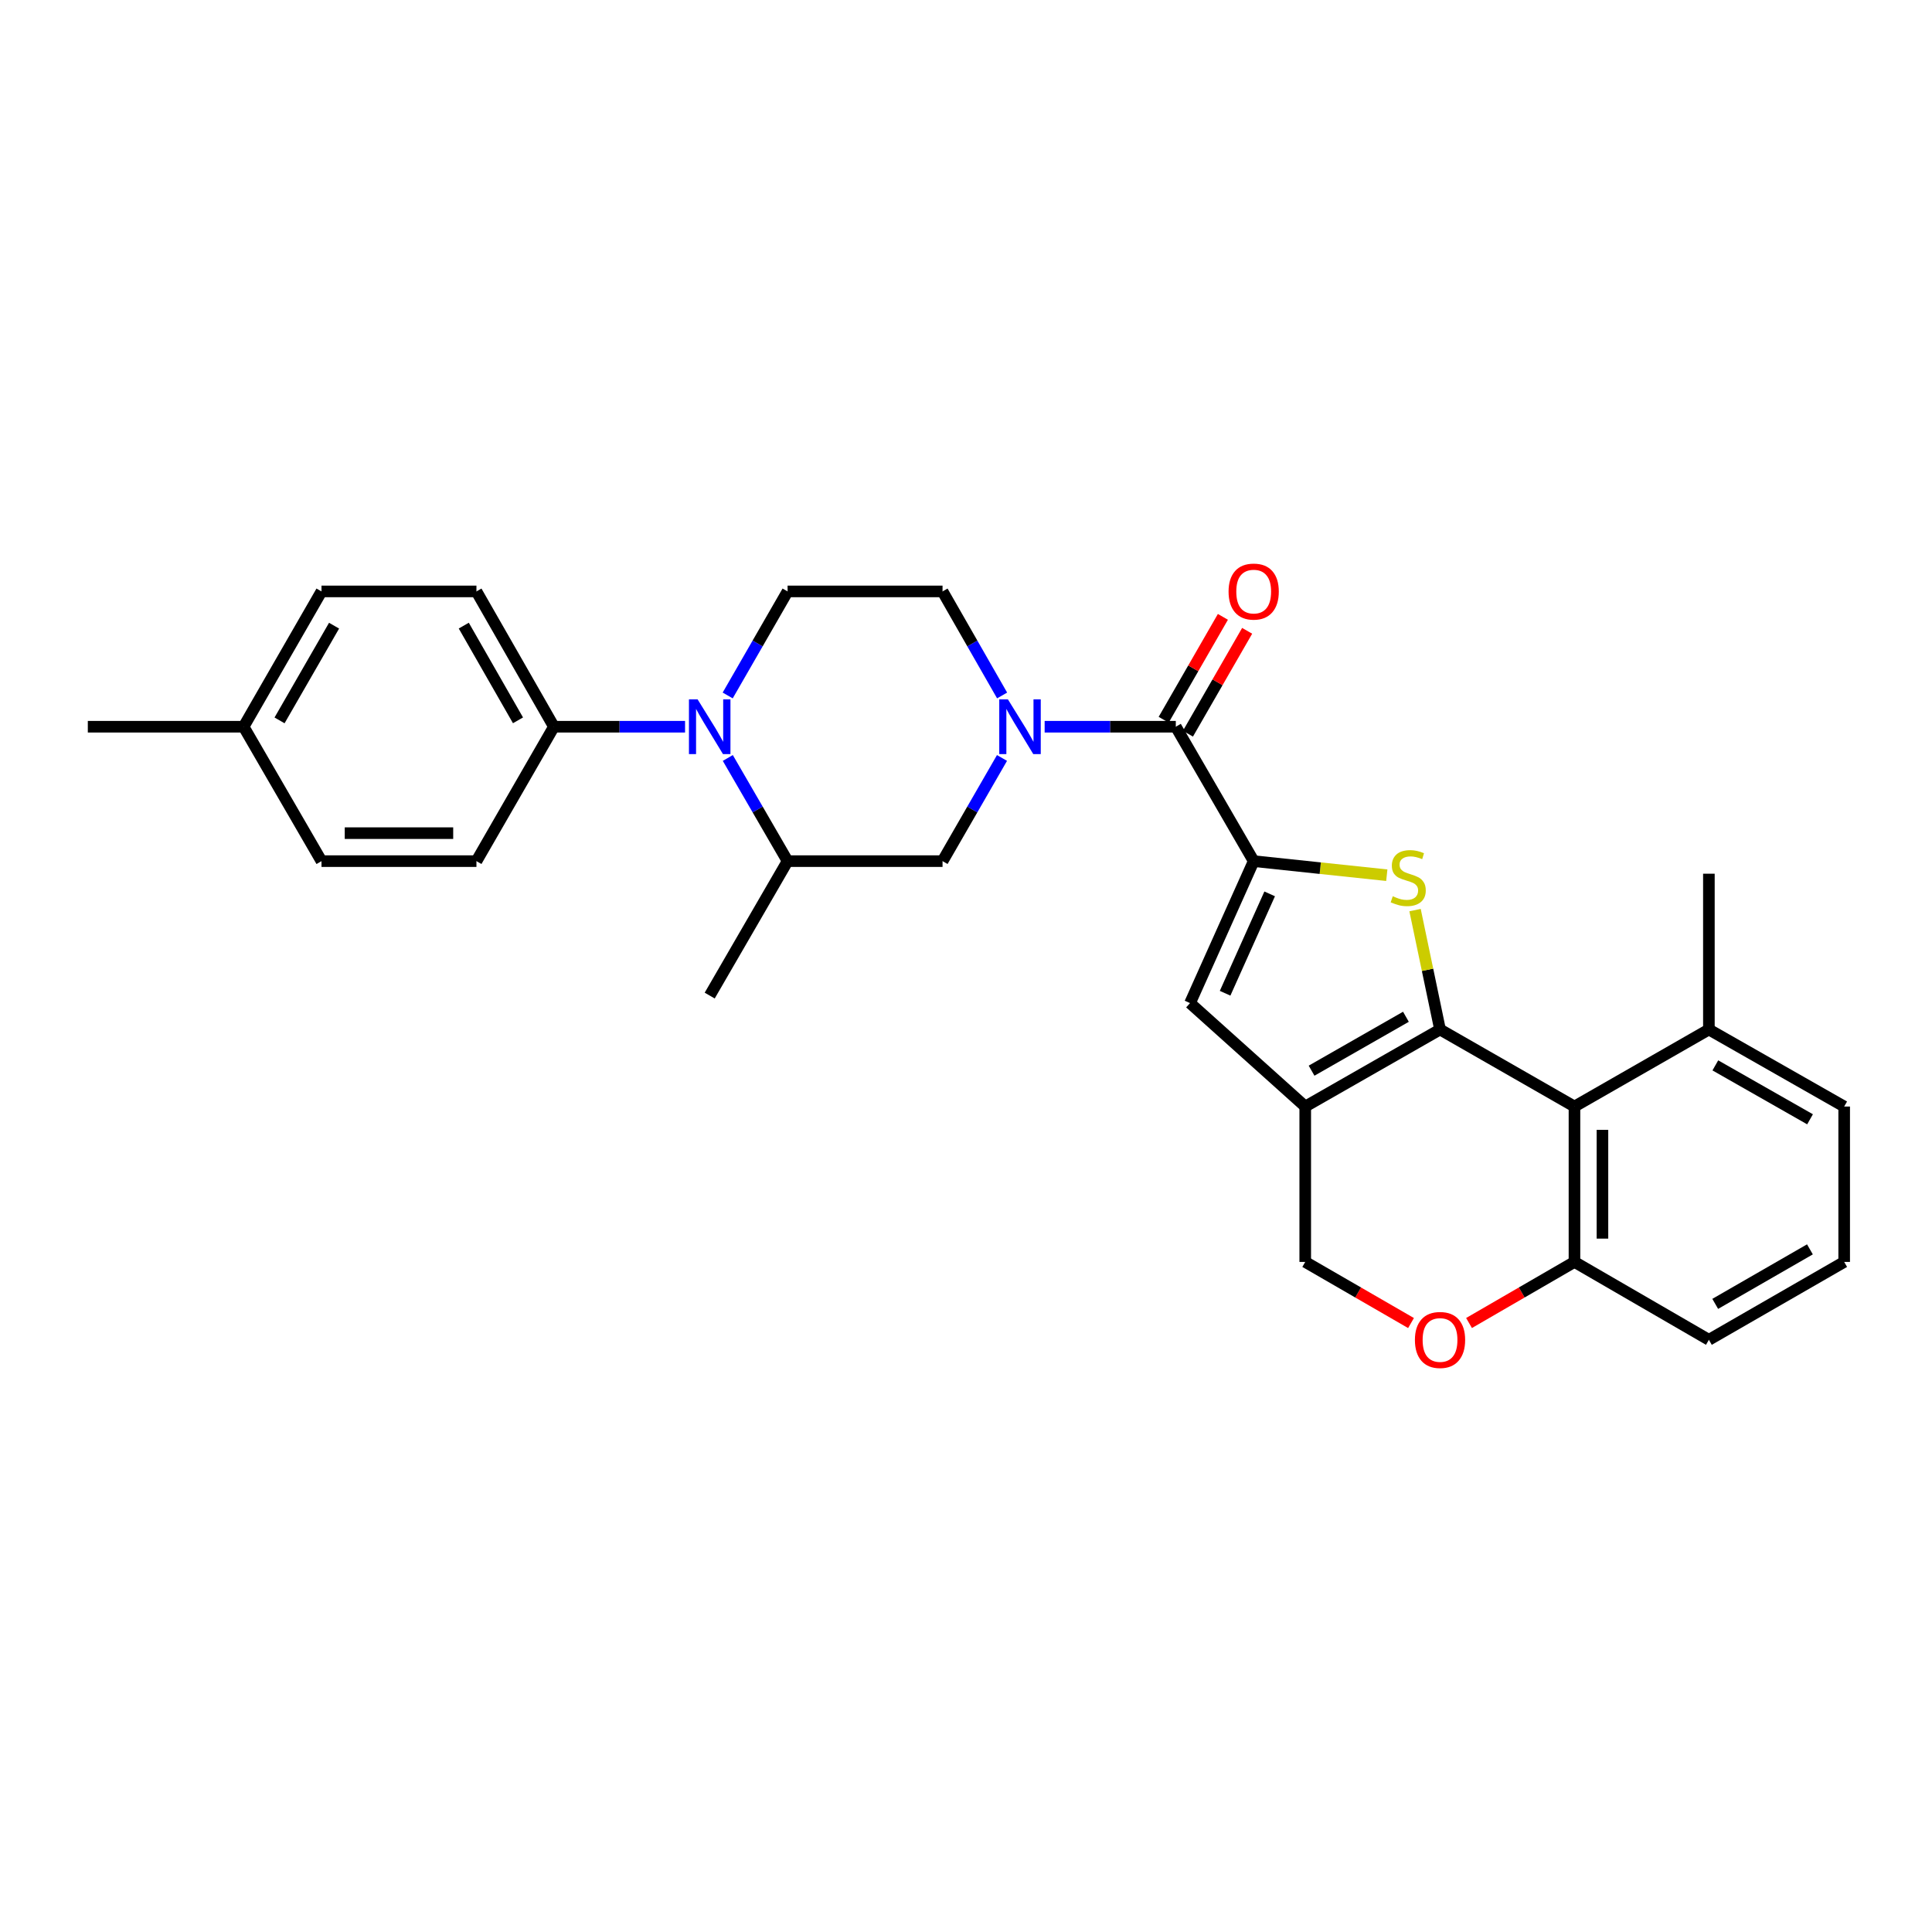 <?xml version='1.0' encoding='iso-8859-1'?>
<svg version='1.1' baseProfile='full'
              xmlns='http://www.w3.org/2000/svg'
                      xmlns:rdkit='http://www.rdkit.org/xml'
                      xmlns:xlink='http://www.w3.org/1999/xlink'
                  xml:space='preserve'
width='1000px' height='1000px' viewBox='0 0 1000 1000'>
<!-- END OF HEADER -->
<rect style='opacity:1.0;fill:#FFFFFF;stroke:none' width='1000' height='1000' x='0' y='0'> </rect>
<path class='bond-0' d='M 745.357,532.87 L 738.892,501.969' style='fill:none;fill-rule:evenodd;stroke:#000000;stroke-width:6px;stroke-linecap:butt;stroke-linejoin:miter;stroke-opacity:1' />
<path class='bond-0' d='M 738.892,501.969 L 732.427,471.067' style='fill:none;fill-rule:evenodd;stroke:#CCCC00;stroke-width:6px;stroke-linecap:butt;stroke-linejoin:miter;stroke-opacity:1' />
<path class='bond-2' d='M 745.357,532.87 L 675.587,572.74' style='fill:none;fill-rule:evenodd;stroke:#000000;stroke-width:6px;stroke-linecap:butt;stroke-linejoin:miter;stroke-opacity:1' />
<path class='bond-2' d='M 727.705,526.276 L 678.867,554.185' style='fill:none;fill-rule:evenodd;stroke:#000000;stroke-width:6px;stroke-linecap:butt;stroke-linejoin:miter;stroke-opacity:1' />
<path class='bond-5' d='M 745.357,532.87 L 814.942,572.74' style='fill:none;fill-rule:evenodd;stroke:#000000;stroke-width:6px;stroke-linecap:butt;stroke-linejoin:miter;stroke-opacity:1' />
<path class='bond-1' d='M 717.803,453.005 L 683.354,449.363' style='fill:none;fill-rule:evenodd;stroke:#CCCC00;stroke-width:6px;stroke-linecap:butt;stroke-linejoin:miter;stroke-opacity:1' />
<path class='bond-1' d='M 683.354,449.363 L 648.905,445.721' style='fill:none;fill-rule:evenodd;stroke:#000000;stroke-width:6px;stroke-linecap:butt;stroke-linejoin:miter;stroke-opacity:1' />
<path class='bond-4' d='M 648.905,445.721 L 608.593,376.152' style='fill:none;fill-rule:evenodd;stroke:#000000;stroke-width:6px;stroke-linecap:butt;stroke-linejoin:miter;stroke-opacity:1' />
<path class='bond-30' d='M 648.905,445.721 L 615.956,519.2' style='fill:none;fill-rule:evenodd;stroke:#000000;stroke-width:6px;stroke-linecap:butt;stroke-linejoin:miter;stroke-opacity:1' />
<path class='bond-30' d='M 657.179,462.669 L 634.114,514.104' style='fill:none;fill-rule:evenodd;stroke:#000000;stroke-width:6px;stroke-linecap:butt;stroke-linejoin:miter;stroke-opacity:1' />
<path class='bond-6' d='M 675.587,572.74 L 615.956,519.2' style='fill:none;fill-rule:evenodd;stroke:#000000;stroke-width:6px;stroke-linecap:butt;stroke-linejoin:miter;stroke-opacity:1' />
<path class='bond-13' d='M 675.587,572.74 L 675.587,653.171' style='fill:none;fill-rule:evenodd;stroke:#000000;stroke-width:6px;stroke-linecap:butt;stroke-linejoin:miter;stroke-opacity:1' />
<path class='bond-3' d='M 540.709,376.152 L 574.651,376.152' style='fill:none;fill-rule:evenodd;stroke:#0000FF;stroke-width:6px;stroke-linecap:butt;stroke-linejoin:miter;stroke-opacity:1' />
<path class='bond-3' d='M 574.651,376.152 L 608.593,376.152' style='fill:none;fill-rule:evenodd;stroke:#000000;stroke-width:6px;stroke-linecap:butt;stroke-linejoin:miter;stroke-opacity:1' />
<path class='bond-9' d='M 518.635,392.319 L 503.247,419.02' style='fill:none;fill-rule:evenodd;stroke:#0000FF;stroke-width:6px;stroke-linecap:butt;stroke-linejoin:miter;stroke-opacity:1' />
<path class='bond-9' d='M 503.247,419.02 L 487.858,445.721' style='fill:none;fill-rule:evenodd;stroke:#000000;stroke-width:6px;stroke-linecap:butt;stroke-linejoin:miter;stroke-opacity:1' />
<path class='bond-15' d='M 518.691,359.974 L 503.275,333.046' style='fill:none;fill-rule:evenodd;stroke:#0000FF;stroke-width:6px;stroke-linecap:butt;stroke-linejoin:miter;stroke-opacity:1' />
<path class='bond-15' d='M 503.275,333.046 L 487.858,306.117' style='fill:none;fill-rule:evenodd;stroke:#000000;stroke-width:6px;stroke-linecap:butt;stroke-linejoin:miter;stroke-opacity:1' />
<path class='bond-16' d='M 614.87,379.765 L 630.196,353.137' style='fill:none;fill-rule:evenodd;stroke:#000000;stroke-width:6px;stroke-linecap:butt;stroke-linejoin:miter;stroke-opacity:1' />
<path class='bond-16' d='M 630.196,353.137 L 645.523,326.51' style='fill:none;fill-rule:evenodd;stroke:#FF0000;stroke-width:6px;stroke-linecap:butt;stroke-linejoin:miter;stroke-opacity:1' />
<path class='bond-16' d='M 602.317,372.539 L 617.644,345.912' style='fill:none;fill-rule:evenodd;stroke:#000000;stroke-width:6px;stroke-linecap:butt;stroke-linejoin:miter;stroke-opacity:1' />
<path class='bond-16' d='M 617.644,345.912 L 632.971,319.284' style='fill:none;fill-rule:evenodd;stroke:#FF0000;stroke-width:6px;stroke-linecap:butt;stroke-linejoin:miter;stroke-opacity:1' />
<path class='bond-12' d='M 814.942,572.74 L 814.942,653.171' style='fill:none;fill-rule:evenodd;stroke:#000000;stroke-width:6px;stroke-linecap:butt;stroke-linejoin:miter;stroke-opacity:1' />
<path class='bond-12' d='M 829.425,584.805 L 829.425,641.106' style='fill:none;fill-rule:evenodd;stroke:#000000;stroke-width:6px;stroke-linecap:butt;stroke-linejoin:miter;stroke-opacity:1' />
<path class='bond-17' d='M 814.942,572.74 L 884.518,532.87' style='fill:none;fill-rule:evenodd;stroke:#000000;stroke-width:6px;stroke-linecap:butt;stroke-linejoin:miter;stroke-opacity:1' />
<path class='bond-7' d='M 376.653,359.972 L 392.153,333.044' style='fill:none;fill-rule:evenodd;stroke:#0000FF;stroke-width:6px;stroke-linecap:butt;stroke-linejoin:miter;stroke-opacity:1' />
<path class='bond-7' d='M 392.153,333.044 L 407.652,306.117' style='fill:none;fill-rule:evenodd;stroke:#000000;stroke-width:6px;stroke-linecap:butt;stroke-linejoin:miter;stroke-opacity:1' />
<path class='bond-14' d='M 354.584,376.152 L 320.642,376.152' style='fill:none;fill-rule:evenodd;stroke:#0000FF;stroke-width:6px;stroke-linecap:butt;stroke-linejoin:miter;stroke-opacity:1' />
<path class='bond-14' d='M 320.642,376.152 L 286.7,376.152' style='fill:none;fill-rule:evenodd;stroke:#000000;stroke-width:6px;stroke-linecap:butt;stroke-linejoin:miter;stroke-opacity:1' />
<path class='bond-32' d='M 376.71,392.322 L 392.181,419.021' style='fill:none;fill-rule:evenodd;stroke:#0000FF;stroke-width:6px;stroke-linecap:butt;stroke-linejoin:miter;stroke-opacity:1' />
<path class='bond-32' d='M 392.181,419.021 L 407.652,445.721' style='fill:none;fill-rule:evenodd;stroke:#000000;stroke-width:6px;stroke-linecap:butt;stroke-linejoin:miter;stroke-opacity:1' />
<path class='bond-8' d='M 407.652,445.721 L 487.858,445.721' style='fill:none;fill-rule:evenodd;stroke:#000000;stroke-width:6px;stroke-linecap:butt;stroke-linejoin:miter;stroke-opacity:1' />
<path class='bond-23' d='M 407.652,445.721 L 367.34,515.313' style='fill:none;fill-rule:evenodd;stroke:#000000;stroke-width:6px;stroke-linecap:butt;stroke-linejoin:miter;stroke-opacity:1' />
<path class='bond-10' d='M 760.367,684.787 L 787.654,668.979' style='fill:none;fill-rule:evenodd;stroke:#FF0000;stroke-width:6px;stroke-linecap:butt;stroke-linejoin:miter;stroke-opacity:1' />
<path class='bond-10' d='M 787.654,668.979 L 814.942,653.171' style='fill:none;fill-rule:evenodd;stroke:#000000;stroke-width:6px;stroke-linecap:butt;stroke-linejoin:miter;stroke-opacity:1' />
<path class='bond-29' d='M 730.342,684.808 L 702.965,668.99' style='fill:none;fill-rule:evenodd;stroke:#FF0000;stroke-width:6px;stroke-linecap:butt;stroke-linejoin:miter;stroke-opacity:1' />
<path class='bond-29' d='M 702.965,668.99 L 675.587,653.171' style='fill:none;fill-rule:evenodd;stroke:#000000;stroke-width:6px;stroke-linecap:butt;stroke-linejoin:miter;stroke-opacity:1' />
<path class='bond-11' d='M 407.652,306.117 L 487.858,306.117' style='fill:none;fill-rule:evenodd;stroke:#000000;stroke-width:6px;stroke-linecap:butt;stroke-linejoin:miter;stroke-opacity:1' />
<path class='bond-25' d='M 814.942,653.171 L 884.518,693.483' style='fill:none;fill-rule:evenodd;stroke:#000000;stroke-width:6px;stroke-linecap:butt;stroke-linejoin:miter;stroke-opacity:1' />
<path class='bond-18' d='M 286.7,376.152 L 246.605,306.117' style='fill:none;fill-rule:evenodd;stroke:#000000;stroke-width:6px;stroke-linecap:butt;stroke-linejoin:miter;stroke-opacity:1' />
<path class='bond-18' d='M 268.116,372.843 L 240.05,323.818' style='fill:none;fill-rule:evenodd;stroke:#000000;stroke-width:6px;stroke-linecap:butt;stroke-linejoin:miter;stroke-opacity:1' />
<path class='bond-19' d='M 286.7,376.152 L 246.605,445.721' style='fill:none;fill-rule:evenodd;stroke:#000000;stroke-width:6px;stroke-linecap:butt;stroke-linejoin:miter;stroke-opacity:1' />
<path class='bond-26' d='M 884.518,532.87 L 954.545,572.74' style='fill:none;fill-rule:evenodd;stroke:#000000;stroke-width:6px;stroke-linecap:butt;stroke-linejoin:miter;stroke-opacity:1' />
<path class='bond-26' d='M 887.856,551.437 L 936.875,579.346' style='fill:none;fill-rule:evenodd;stroke:#000000;stroke-width:6px;stroke-linecap:butt;stroke-linejoin:miter;stroke-opacity:1' />
<path class='bond-27' d='M 884.518,532.87 L 884.518,452.23' style='fill:none;fill-rule:evenodd;stroke:#000000;stroke-width:6px;stroke-linecap:butt;stroke-linejoin:miter;stroke-opacity:1' />
<path class='bond-20' d='M 246.605,306.117 L 166.407,306.117' style='fill:none;fill-rule:evenodd;stroke:#000000;stroke-width:6px;stroke-linecap:butt;stroke-linejoin:miter;stroke-opacity:1' />
<path class='bond-21' d='M 246.605,445.721 L 166.407,445.721' style='fill:none;fill-rule:evenodd;stroke:#000000;stroke-width:6px;stroke-linecap:butt;stroke-linejoin:miter;stroke-opacity:1' />
<path class='bond-21' d='M 234.575,431.237 L 178.437,431.237' style='fill:none;fill-rule:evenodd;stroke:#000000;stroke-width:6px;stroke-linecap:butt;stroke-linejoin:miter;stroke-opacity:1' />
<path class='bond-33' d='M 166.407,306.117 L 126.095,376.152' style='fill:none;fill-rule:evenodd;stroke:#000000;stroke-width:6px;stroke-linecap:butt;stroke-linejoin:miter;stroke-opacity:1' />
<path class='bond-33' d='M 172.913,323.847 L 144.694,372.872' style='fill:none;fill-rule:evenodd;stroke:#000000;stroke-width:6px;stroke-linecap:butt;stroke-linejoin:miter;stroke-opacity:1' />
<path class='bond-22' d='M 166.407,445.721 L 126.095,376.152' style='fill:none;fill-rule:evenodd;stroke:#000000;stroke-width:6px;stroke-linecap:butt;stroke-linejoin:miter;stroke-opacity:1' />
<path class='bond-28' d='M 126.095,376.152 L 45.455,376.152' style='fill:none;fill-rule:evenodd;stroke:#000000;stroke-width:6px;stroke-linecap:butt;stroke-linejoin:miter;stroke-opacity:1' />
<path class='bond-24' d='M 954.545,653.171 L 954.545,572.74' style='fill:none;fill-rule:evenodd;stroke:#000000;stroke-width:6px;stroke-linecap:butt;stroke-linejoin:miter;stroke-opacity:1' />
<path class='bond-31' d='M 954.545,653.171 L 884.518,693.483' style='fill:none;fill-rule:evenodd;stroke:#000000;stroke-width:6px;stroke-linecap:butt;stroke-linejoin:miter;stroke-opacity:1' />
<path class='bond-31' d='M 936.816,646.666 L 887.796,674.884' style='fill:none;fill-rule:evenodd;stroke:#000000;stroke-width:6px;stroke-linecap:butt;stroke-linejoin:miter;stroke-opacity:1' />
<path  class='atom-1' d='M 720.894 463.897
Q 721.214 464.017, 722.534 464.577
Q 723.854 465.137, 725.294 465.497
Q 726.774 465.817, 728.214 465.817
Q 730.894 465.817, 732.454 464.537
Q 734.014 463.217, 734.014 460.937
Q 734.014 459.377, 733.214 458.417
Q 732.454 457.457, 731.254 456.937
Q 730.054 456.417, 728.054 455.817
Q 725.534 455.057, 724.014 454.337
Q 722.534 453.617, 721.454 452.097
Q 720.414 450.577, 720.414 448.017
Q 720.414 444.457, 722.814 442.257
Q 725.254 440.057, 730.054 440.057
Q 733.334 440.057, 737.054 441.617
L 736.134 444.697
Q 732.734 443.297, 730.174 443.297
Q 727.414 443.297, 725.894 444.457
Q 724.374 445.577, 724.414 447.537
Q 724.414 449.057, 725.174 449.977
Q 725.974 450.897, 727.094 451.417
Q 728.254 451.937, 730.174 452.537
Q 732.734 453.337, 734.254 454.137
Q 735.774 454.937, 736.854 456.577
Q 737.974 458.177, 737.974 460.937
Q 737.974 464.857, 735.334 466.977
Q 732.734 469.057, 728.374 469.057
Q 725.854 469.057, 723.934 468.497
Q 722.054 467.977, 719.814 467.057
L 720.894 463.897
' fill='#CCCC00'/>
<path  class='atom-4' d='M 521.693 361.992
L 530.973 376.992
Q 531.893 378.472, 533.373 381.152
Q 534.853 383.832, 534.933 383.992
L 534.933 361.992
L 538.693 361.992
L 538.693 390.312
L 534.813 390.312
L 524.853 373.912
Q 523.693 371.992, 522.453 369.792
Q 521.253 367.592, 520.893 366.912
L 520.893 390.312
L 517.213 390.312
L 517.213 361.992
L 521.693 361.992
' fill='#0000FF'/>
<path  class='atom-8' d='M 361.08 361.992
L 370.36 376.992
Q 371.28 378.472, 372.76 381.152
Q 374.24 383.832, 374.32 383.992
L 374.32 361.992
L 378.08 361.992
L 378.08 390.312
L 374.2 390.312
L 364.24 373.912
Q 363.08 371.992, 361.84 369.792
Q 360.64 367.592, 360.28 366.912
L 360.28 390.312
L 356.6 390.312
L 356.6 361.992
L 361.08 361.992
' fill='#0000FF'/>
<path  class='atom-11' d='M 732.357 693.563
Q 732.357 686.763, 735.717 682.963
Q 739.077 679.163, 745.357 679.163
Q 751.637 679.163, 754.997 682.963
Q 758.357 686.763, 758.357 693.563
Q 758.357 700.443, 754.957 704.363
Q 751.557 708.243, 745.357 708.243
Q 739.117 708.243, 735.717 704.363
Q 732.357 700.483, 732.357 693.563
M 745.357 705.043
Q 749.677 705.043, 751.997 702.163
Q 754.357 699.243, 754.357 693.563
Q 754.357 688.003, 751.997 685.203
Q 749.677 682.363, 745.357 682.363
Q 741.037 682.363, 738.677 685.163
Q 736.357 687.963, 736.357 693.563
Q 736.357 699.283, 738.677 702.163
Q 741.037 705.043, 745.357 705.043
' fill='#FF0000'/>
<path  class='atom-17' d='M 635.905 306.197
Q 635.905 299.397, 639.265 295.597
Q 642.625 291.797, 648.905 291.797
Q 655.185 291.797, 658.545 295.597
Q 661.905 299.397, 661.905 306.197
Q 661.905 313.077, 658.505 316.997
Q 655.105 320.877, 648.905 320.877
Q 642.665 320.877, 639.265 316.997
Q 635.905 313.117, 635.905 306.197
M 648.905 317.677
Q 653.225 317.677, 655.545 314.797
Q 657.905 311.877, 657.905 306.197
Q 657.905 300.637, 655.545 297.837
Q 653.225 294.997, 648.905 294.997
Q 644.585 294.997, 642.225 297.797
Q 639.905 300.597, 639.905 306.197
Q 639.905 311.917, 642.225 314.797
Q 644.585 317.677, 648.905 317.677
' fill='#FF0000'/>
</svg>
